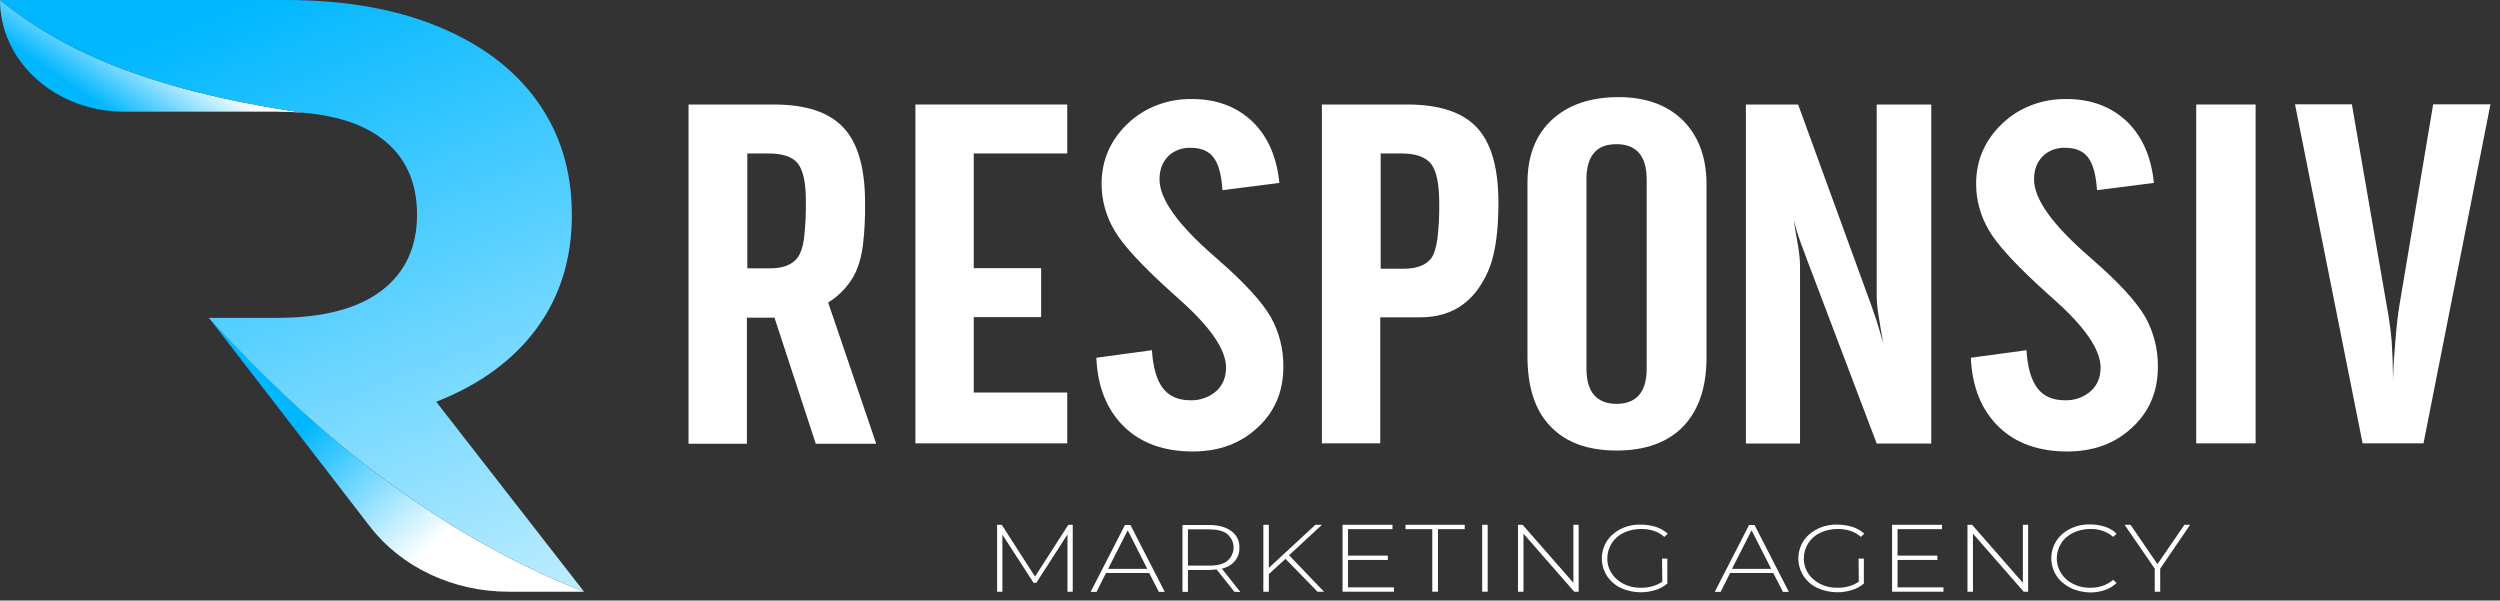 <svg width="179" height="43" viewBox="0 0 179 43" fill="none" xmlns="http://www.w3.org/2000/svg">
<rect x="0" y="0" width="179" height="43" fill="#333333" stroke="none"/>
<path d="M76.431 42.366V38.266L74.199 41.73H74.003L71.771 38.28V42.366H71.394V37.576H71.725L74.108 41.284L76.491 37.576H76.808V42.366H76.431Z" fill="white"/>
<path d="M82.282 41.027H79.19L78.512 42.38H78.089L80.547 37.59H80.94L83.398 42.38H82.976L82.282 41.027ZM82.146 40.729L80.744 37.969L79.341 40.729H82.146Z" fill="white"/>
<path d="M88.375 42.366L87.108 40.77C86.942 40.797 86.761 40.797 86.595 40.81H85.057V42.38H84.665V37.59H86.58C87.259 37.59 87.772 37.739 88.164 38.023C88.556 38.32 88.767 38.753 88.737 39.214C88.782 39.917 88.254 40.553 87.485 40.715L88.812 42.393L88.375 42.366ZM86.58 40.499C87.153 40.499 87.591 40.391 87.877 40.161C88.465 39.647 88.481 38.794 87.892 38.253L87.877 38.239C87.576 38.009 87.138 37.901 86.58 37.901H85.057V40.499H86.58Z" fill="white"/>
<path d="M92.04 40.012L90.848 41.108V42.366H90.456V37.576H90.848V40.661L94.181 37.576H94.649L92.296 39.755L94.799 42.366H94.332L92.04 40.012Z" fill="white"/>
<path d="M99.806 42.055V42.366H96.126V37.576H99.701V37.887H96.519V39.782H99.369V40.093H96.519V42.055H99.806Z" fill="white"/>
<path d="M102.551 37.887H100.636V37.576H104.873V37.887H102.958V42.366H102.551V37.887Z" fill="white"/>
<path d="M106.125 37.576H106.517V42.366H106.125V37.576Z" fill="white"/>
<path d="M113.032 37.576V42.366H112.715L109.081 38.212V42.366H108.688V37.576H109.02L112.655 41.73V37.576H113.032Z" fill="white"/>
<path d="M119.004 39.998H119.381V41.784C119.14 41.987 118.853 42.15 118.537 42.244C118.19 42.353 117.843 42.407 117.481 42.407C116.983 42.407 116.486 42.298 116.048 42.096C115.626 41.892 115.294 41.595 115.053 41.23C114.57 40.458 114.57 39.511 115.053 38.74C115.294 38.374 115.641 38.077 116.048 37.874C116.486 37.657 116.983 37.549 117.481 37.562C117.843 37.562 118.22 37.617 118.567 37.725C118.883 37.833 119.17 37.995 119.411 38.212L119.17 38.442C118.959 38.253 118.702 38.104 118.416 38.009C118.114 37.914 117.813 37.874 117.496 37.874C117.059 37.874 116.636 37.968 116.259 38.144C115.897 38.32 115.596 38.577 115.4 38.902C115.189 39.227 115.083 39.606 115.083 39.985C115.068 40.742 115.52 41.446 116.259 41.811C116.636 42.001 117.059 42.096 117.496 42.082C118.039 42.096 118.582 41.947 119.019 41.649L119.004 39.998Z" fill="white"/>
<path d="M126.967 41.027H123.875L123.197 42.38H122.774L125.233 37.59H125.625L128.083 42.38H127.661L126.967 41.027ZM126.816 40.729L125.414 37.969L124.011 40.729H126.816Z" fill="white"/>
<path d="M133.075 39.998H133.452V41.784C133.211 41.987 132.924 42.15 132.607 42.244C132.26 42.353 131.914 42.407 131.552 42.407C131.054 42.407 130.556 42.298 130.119 42.096C129.697 41.892 129.365 41.595 129.124 41.23C128.641 40.458 128.641 39.511 129.124 38.74C129.365 38.374 129.712 38.077 130.119 37.874C130.556 37.657 131.054 37.549 131.552 37.562C131.914 37.562 132.291 37.617 132.638 37.725C132.954 37.833 133.241 37.995 133.482 38.212L133.241 38.442C133.03 38.253 132.773 38.104 132.487 38.009C132.185 37.914 131.883 37.874 131.567 37.874C131.129 37.874 130.707 37.968 130.33 38.144C129.968 38.32 129.667 38.577 129.471 38.902C129.259 39.227 129.154 39.606 129.154 39.985C129.139 40.742 129.591 41.446 130.33 41.811C130.707 42.001 131.129 42.096 131.567 42.082C132.11 42.096 132.653 41.947 133.09 41.649L133.075 39.998Z" fill="white"/>
<path d="M139.152 42.055V42.366H135.473V37.576H139.047V37.887H135.865V39.782H138.715V40.093H135.865V42.055H139.152Z" fill="white"/>
<path d="M145.215 37.576V42.366H144.898L141.264 38.212V42.366H140.872V37.576H141.203L144.838 41.73V37.576H145.215Z" fill="white"/>
<path d="M148.231 42.082C147.824 41.879 147.477 41.581 147.235 41.216C146.753 40.445 146.753 39.498 147.235 38.726C147.477 38.361 147.809 38.063 148.231 37.86C148.668 37.644 149.151 37.536 149.648 37.549C150.01 37.549 150.372 37.603 150.719 37.712C151.036 37.82 151.322 37.982 151.549 38.212L151.307 38.442C150.87 38.063 150.282 37.86 149.664 37.874C149.241 37.874 148.819 37.969 148.442 38.145C148.08 38.321 147.778 38.578 147.582 38.902C147.16 39.565 147.16 40.391 147.582 41.054C147.793 41.379 148.08 41.636 148.442 41.812C148.819 42.001 149.241 42.096 149.664 42.082C150.282 42.096 150.87 41.893 151.307 41.514L151.549 41.744C151.322 41.96 151.036 42.136 150.719 42.245C150.372 42.366 150.025 42.42 149.648 42.42C149.151 42.407 148.653 42.299 148.231 42.082Z" fill="white"/>
<path d="M154.671 40.715V42.366H154.279V40.715L152.122 37.576H152.544L154.475 40.391L156.405 37.576H156.812L154.671 40.715Z" fill="white"/>
<path d="M49.3 7.483H55.423C57.715 7.483 59.374 8.038 60.399 9.147C61.425 10.243 61.938 12.029 61.938 14.505C61.953 15.52 61.907 16.535 61.787 17.55C61.711 18.172 61.561 18.795 61.319 19.377C60.912 20.297 60.203 21.095 59.298 21.663L62.737 31.771H58.409L55.453 22.746H53.477V31.771H49.3V7.483ZM57.127 18.416C57.323 18.145 57.474 17.712 57.564 17.117C57.67 16.197 57.715 15.277 57.7 14.357C57.7 13.071 57.504 12.192 57.127 11.704C56.735 11.217 56.026 10.987 55 10.987H53.507V19.214H55.151C56.086 19.214 56.75 18.944 57.127 18.416Z" fill="white"/>
<path d="M76.415 10.987H69.719V19.201H74.545V22.705H69.719V28.104H76.415V31.744H65.542V7.483H76.415V10.987Z" fill="white"/>
<path d="M85.223 28.659C85.916 28.686 86.58 28.443 87.078 28.01C87.545 27.59 87.786 27.022 87.786 26.318C87.786 25.047 86.671 23.409 84.423 21.42L84.031 21.068C81.829 19.093 80.427 17.577 79.809 16.522C79.19 15.493 78.874 14.33 78.874 13.166C78.874 11.461 79.507 10.027 80.759 8.836C81.95 7.699 83.609 7.064 85.343 7.091C87.108 7.091 88.54 7.632 89.672 8.701C90.788 9.783 91.421 11.258 91.602 13.098L87.53 13.613C87.455 12.517 87.243 11.732 86.897 11.285C86.55 10.812 85.992 10.582 85.253 10.582C84.65 10.555 84.046 10.785 83.639 11.191C83.232 11.61 83.021 12.151 83.021 12.841C83.021 14.249 84.333 16.089 86.957 18.362L87.198 18.579C89.114 20.243 90.365 21.623 90.984 22.692C91.602 23.802 91.903 25.033 91.888 26.264C91.888 28.037 91.27 29.485 90.049 30.608C88.842 31.744 87.289 32.326 85.404 32.326C83.338 32.326 81.694 31.731 80.487 30.554C79.251 29.349 78.587 27.699 78.497 25.615L82.478 25.074C82.553 26.291 82.81 27.198 83.262 27.793C83.7 28.362 84.348 28.659 85.223 28.659Z" fill="white"/>
<path d="M105.748 9.134C106.774 10.23 107.286 12.016 107.286 14.492C107.286 16.021 107.166 17.279 106.924 18.267C106.728 19.147 106.336 19.986 105.793 20.743C104.813 22.069 103.441 22.719 101.691 22.719H98.826V31.744H94.648V7.483H100.771C103.064 7.483 104.723 8.038 105.748 9.134ZM102.913 17.144C103.018 16.292 103.064 15.426 103.049 14.56C103.049 13.166 102.852 12.232 102.475 11.745C102.083 11.245 101.375 10.987 100.349 10.987H98.856V19.241H100.5C101.48 19.241 102.144 18.971 102.521 18.43C102.687 18.172 102.822 17.739 102.913 17.144Z" fill="white"/>
<path d="M115.897 6.955C117.828 6.955 119.366 7.51 120.497 8.619C121.613 9.742 122.186 11.258 122.186 13.179V25.615C122.186 27.726 121.628 29.363 120.527 30.526C119.411 31.677 117.813 32.258 115.762 32.258C113.68 32.258 112.097 31.677 111.011 30.526C109.91 29.39 109.367 27.726 109.367 25.506V13.085C109.367 11.177 109.94 9.675 111.101 8.592C112.263 7.51 113.846 6.955 115.897 6.955ZM115.746 10.324C115.023 10.324 114.48 10.527 114.133 10.947C113.771 11.366 113.59 12.002 113.59 12.841V26.386C113.59 27.225 113.771 27.861 114.133 28.28C114.495 28.7 115.038 28.916 115.746 28.916C116.455 28.916 116.998 28.7 117.36 28.28C117.722 27.861 117.903 27.225 117.903 26.386V12.855C117.903 12.016 117.722 11.38 117.36 10.96C116.998 10.541 116.47 10.324 115.746 10.324Z" fill="white"/>
<path d="M134.025 21.975L134.402 23.084L134.839 24.559C134.718 23.856 134.598 23.206 134.507 22.597C134.432 22.164 134.387 21.731 134.372 21.285V7.483H138.278V31.758H134.372L129.289 18.348L129.199 18.091C128.882 17.306 128.626 16.522 128.415 15.71L128.777 17.821C128.837 18.227 128.882 18.646 128.882 19.066V31.758H125.006V7.483H128.746L134.025 21.975Z" fill="white"/>
<path d="M147.839 28.659C148.533 28.686 149.196 28.443 149.694 28.01C150.161 27.59 150.403 27.022 150.403 26.318C150.403 25.047 149.287 23.409 147.04 21.42L146.648 21.068C144.446 19.093 143.043 17.577 142.425 16.522C141.807 15.493 141.49 14.33 141.49 13.166C141.49 11.461 142.123 10.027 143.375 8.836C144.566 7.699 146.225 7.064 147.96 7.091C149.724 7.091 151.157 7.632 152.288 8.701C153.404 9.783 154.037 11.258 154.218 13.098L150.146 13.613C150.071 12.517 149.86 11.732 149.513 11.285C149.166 10.812 148.608 10.582 147.869 10.582C147.266 10.555 146.663 10.785 146.255 11.191C145.848 11.61 145.637 12.151 145.637 12.841C145.637 14.249 146.949 16.089 149.573 18.362L149.815 18.579C151.73 20.243 152.981 21.623 153.6 22.692C154.218 23.802 154.52 25.033 154.505 26.264C154.505 28.037 153.886 29.485 152.665 30.608C151.458 31.744 149.905 32.326 148.02 32.326C145.954 32.326 144.31 31.731 143.103 30.554C141.867 29.349 141.203 27.699 141.113 25.615L145.094 25.074C145.17 26.291 145.426 27.198 145.878 27.793C146.301 28.362 146.964 28.659 147.839 28.659Z" fill="white"/>
<path d="M161.502 31.744H157.249V7.483H161.502V31.744Z" fill="white"/>
<path d="M171.244 24.437C171.305 25.358 171.335 26.183 171.335 26.9V27.333C171.365 26.169 171.44 25.168 171.516 24.329C171.591 23.382 171.682 22.557 171.802 21.839L174.215 7.469H178.317L173.522 31.744H169.163L164.322 7.469H168.394L170.882 21.839C171.048 22.705 171.169 23.571 171.244 24.437Z" fill="white"/>
<path d="M21.641 8.065C21.068 8.024 20.465 7.997 19.846 7.997H8.898C6.53 7.997 4.268 7.158 2.609 5.656C0.935 4.154 0 2.124 0 0C4.177 3.383 10.134 6.36 21.641 8.065Z" fill="url(#paint0_linear_177_437)"/>
<path d="M41.82 42.366H36.406C32.454 42.366 28.744 40.621 26.497 37.712L14.96 22.759C23.18 31.812 32.062 38.564 41.82 42.366Z" fill="url(#paint1_linear_177_437)"/>
<path d="M41.819 42.366C32.062 38.564 23.179 31.812 14.945 22.759H19.816C23.104 22.759 25.592 22.11 27.297 20.825C29.001 19.539 29.86 17.712 29.86 15.371C29.86 12.99 29.001 11.163 27.297 9.891C26.301 9.147 25.034 8.619 23.496 8.322C22.878 8.2 22.244 8.105 21.611 8.065C10.134 6.36 4.177 3.383 0 0H20.435C24.612 0 28.247 0.622 31.323 1.881C34.4 3.139 36.782 4.912 38.441 7.212C40.1 9.512 40.945 12.232 40.945 15.385C40.945 18.538 40.1 21.244 38.411 23.531C36.722 25.818 34.324 27.55 31.233 28.767L41.819 42.366Z" fill="url(#paint2_linear_177_437)"/>
<defs>
<linearGradient id="paint0_linear_177_437" x1="11.638" y1="3.058" x2="8.149" y2="8.191" gradientUnits="userSpaceOnUse">
<stop stop-color="white"/>
<stop offset="1" stop-color="#00B7FF"/>
</linearGradient>
<linearGradient id="paint1_linear_177_437" x1="31.904" y1="38.186" x2="23.557" y2="29.044" gradientUnits="userSpaceOnUse">
<stop stop-color="white"/>
<stop offset="1" stop-color="#00B7FF"/>
</linearGradient>
<linearGradient id="paint2_linear_177_437" x1="46.071" y1="58.496" x2="22.384" y2="-1.909" gradientUnits="userSpaceOnUse">
<stop stop-color="white"/>
<stop offset="1" stop-color="#00B7FF"/>
</linearGradient>
</defs>
</svg>
